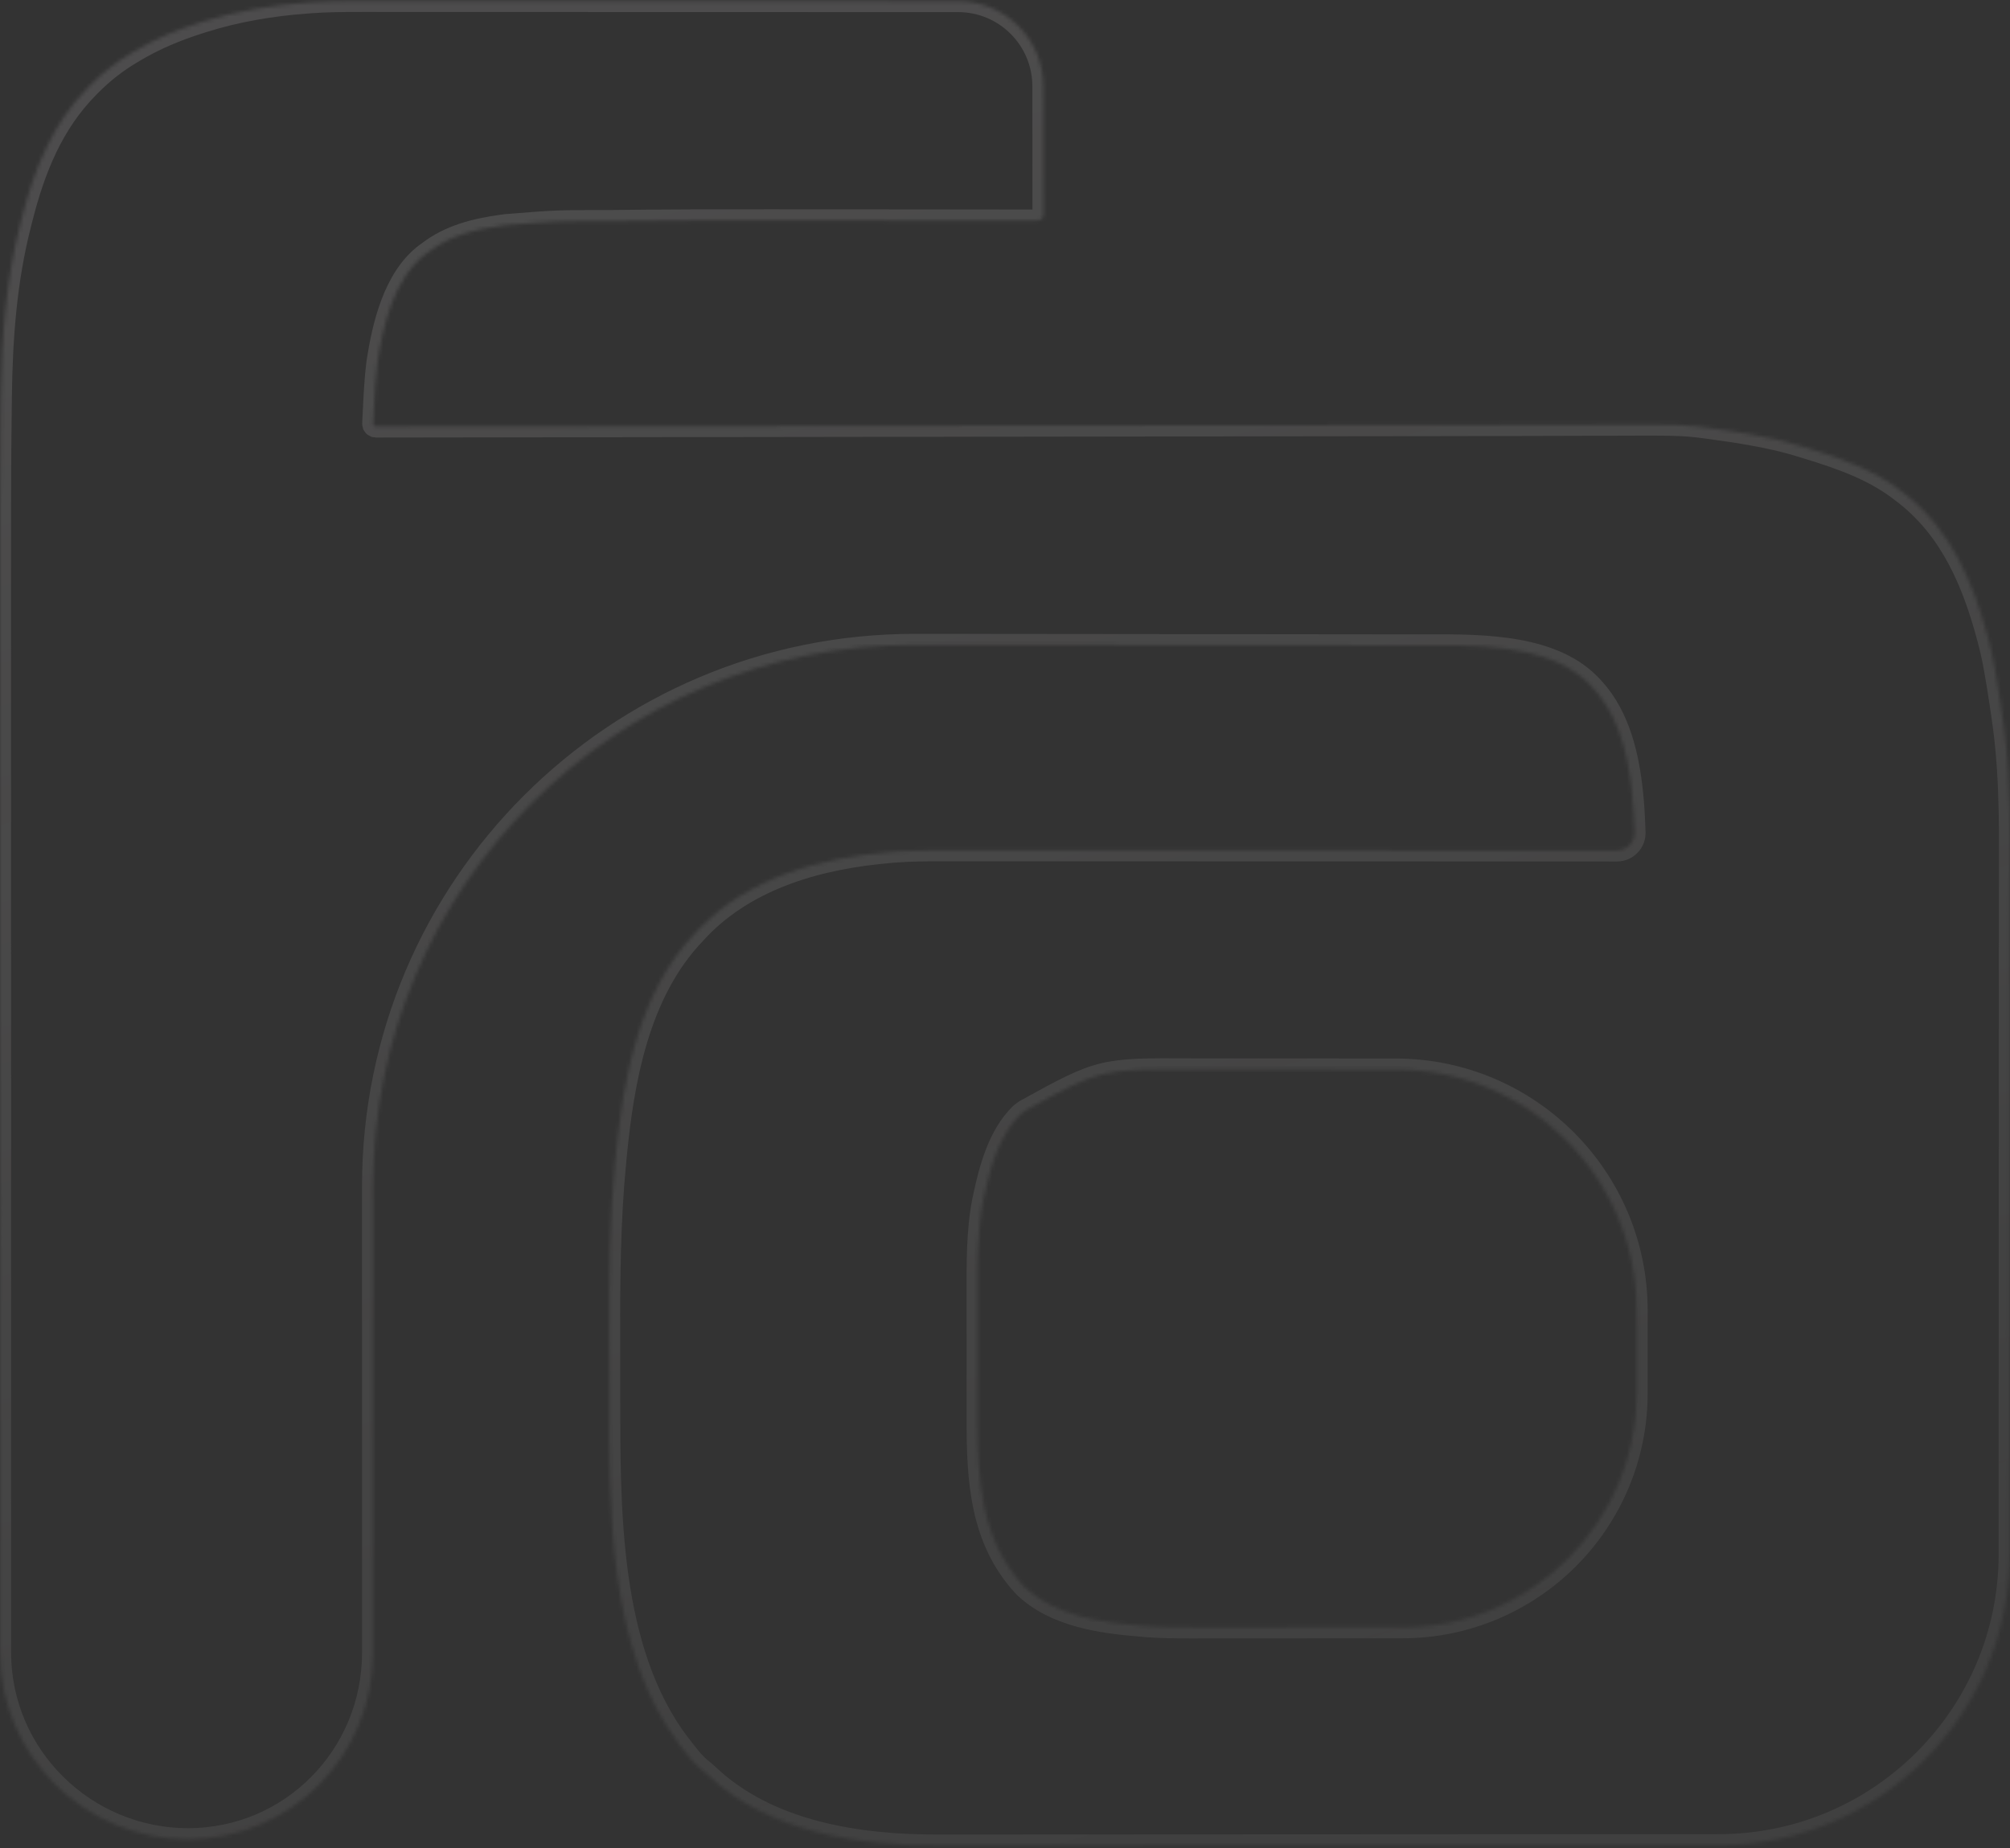 <svg width="548" height="504" viewBox="0 0 548 504" fill="none" xmlns="http://www.w3.org/2000/svg">
<rect x="0" y="0" width="548" height="504" fill="#333333" stroke="none"/>
<mask id="path-1-inside-1_4980_1300" fill="white">
<path d="M97.985 0.266C98.793 0.266 99.601 0.265 100.409 0.265C102.614 0.264 104.818 0.266 107.023 0.268C109.406 0.269 111.79 0.269 114.173 0.268C118.297 0.268 122.421 0.269 126.545 0.272C130.867 0.274 135.19 0.276 139.512 0.276C139.781 0.276 140.051 0.276 140.328 0.276C141.696 0.276 143.064 0.276 144.432 0.276C154.107 0.277 163.782 0.28 173.457 0.284C182.853 0.287 192.248 0.29 201.644 0.292C201.934 0.292 202.224 0.292 202.522 0.292C205.434 0.292 208.346 0.293 211.257 0.293C217.188 0.294 223.118 0.296 229.049 0.297C229.322 0.297 229.594 0.297 229.875 0.297C240.327 0.299 250.779 0.302 261.232 0.305C274.055 0.31 284.453 10.698 284.46 23.522C284.462 27.114 284.465 30.706 284.47 34.297C284.474 37.427 284.476 40.556 284.477 43.685C284.478 45.344 284.479 47.002 284.482 48.66C284.484 50.218 284.485 51.777 284.485 53.336C284.485 53.91 284.486 54.484 284.487 55.057C284.489 55.837 284.488 56.617 284.488 57.397C284.488 57.835 284.488 58.273 284.489 58.723C284.441 59.688 283.507 60.116 282.542 60.13C281.862 60.14 281.182 60.143 280.499 60.14C279.933 60.141 279.933 60.141 279.356 60.141C278.08 60.14 276.804 60.137 275.528 60.134C274.617 60.133 273.705 60.133 272.793 60.132C270.816 60.131 268.84 60.129 266.864 60.125C263.97 60.12 261.076 60.118 258.182 60.116C253.438 60.113 248.695 60.109 243.952 60.104C243.667 60.103 243.383 60.103 243.09 60.103C240.242 60.099 237.394 60.096 234.546 60.092C226.59 60.083 218.634 60.075 210.679 60.071C210.41 60.071 210.142 60.071 209.866 60.07C195.423 60.064 180.981 60.097 166.539 60.269C166.197 60.273 165.855 60.276 165.503 60.281C151.714 60.278 151.714 60.278 137.993 61.382C137.413 61.458 137.413 61.458 136.823 61.535C129.566 62.547 122.609 64.252 116.732 68.805C116.494 68.974 116.256 69.142 116.011 69.316C107.409 75.859 104.423 88.891 102.889 98.894C102.322 103.416 102.116 107.964 101.891 112.512C101.873 112.878 101.854 113.244 101.836 113.622C101.804 114.263 101.772 114.904 101.74 115.545C101.719 115.964 102.053 116.314 102.472 116.313C130.277 116.276 158.082 116.238 185.887 116.201C186.515 116.2 186.515 116.2 187.156 116.199C196.266 116.187 205.377 116.175 214.487 116.163C218.958 116.157 223.429 116.151 227.9 116.145C228.345 116.145 228.79 116.144 229.248 116.143C243.534 116.124 257.821 116.105 272.107 116.086C286.85 116.066 301.593 116.046 316.337 116.027C318.443 116.024 320.55 116.021 322.656 116.018C323.071 116.018 323.485 116.017 323.912 116.017C329.649 116.009 335.386 116.001 341.122 115.993C343.508 115.99 345.894 115.987 348.28 115.984C350.238 115.981 352.196 115.978 354.153 115.976C362.409 115.964 370.665 115.954 378.921 115.946C379.641 115.946 380.361 115.945 381.081 115.944C381.435 115.944 381.79 115.944 382.155 115.943C382.868 115.943 383.58 115.942 384.293 115.941C384.819 115.941 384.819 115.941 385.356 115.94C385.88 115.94 385.88 115.94 386.415 115.939C387.466 115.938 388.517 115.937 389.568 115.936C397.673 115.929 405.779 115.915 413.884 115.889C418.887 115.873 423.889 115.861 428.891 115.851C431.739 115.845 434.587 115.837 437.434 115.824C459.206 115.721 459.206 115.721 468.76 117.106C469.485 117.205 470.21 117.305 470.935 117.404C472.656 117.643 474.367 117.922 476.078 118.22C476.375 118.27 476.672 118.321 476.979 118.373C481.987 119.233 486.852 120.324 491.701 121.857C492.148 121.994 492.595 122.13 493.056 122.271C502.047 125.032 511.14 128.225 518.598 134.13C519.165 134.569 519.165 134.569 519.744 135.016C531.996 144.743 537.979 158.918 541.934 173.721C542.067 174.211 542.067 174.211 542.202 174.711C543.55 179.816 544.367 185.013 545.173 190.225C545.223 190.548 545.273 190.87 545.325 191.203C545.667 193.423 545.987 195.645 546.285 197.871C546.322 198.147 546.359 198.423 546.397 198.708C548.346 213.795 547.98 229.09 547.96 244.268C547.956 247.711 547.957 251.154 547.957 254.597C547.958 260.948 547.956 267.299 547.951 273.65C547.946 279.928 547.943 286.206 547.942 292.484C547.942 292.876 547.942 293.268 547.942 293.672C547.942 295.663 547.942 297.654 547.942 299.646C547.94 313.708 547.935 327.77 547.927 341.832C547.92 355.484 547.914 369.135 547.911 382.787C547.911 383.42 547.911 383.419 547.911 384.065C547.909 388.299 547.909 392.534 547.908 396.769C547.906 405.394 547.903 414.019 547.901 422.643C547.901 423.238 547.901 423.238 547.901 423.845C547.889 467.64 512.392 503.144 468.597 503.163C466.286 503.164 463.975 503.165 461.664 503.166C461.025 503.166 461.025 503.166 460.374 503.166C451.122 503.17 441.87 503.173 432.619 503.176C428.081 503.177 423.544 503.179 419.007 503.181C418.555 503.181 418.104 503.181 417.638 503.181C403.018 503.186 388.397 503.195 373.777 503.206C358.746 503.217 343.714 503.224 328.683 503.227C326.557 503.227 324.432 503.228 322.306 503.228C321.888 503.228 321.469 503.228 321.038 503.228C314.319 503.23 307.599 503.235 300.88 503.242C294.115 503.249 287.351 503.252 280.587 503.25C276.574 503.249 272.561 503.252 268.548 503.259C265.859 503.263 263.171 503.263 260.482 503.26C258.955 503.258 257.429 503.258 255.902 503.264C234.186 503.336 209.571 499.673 193.108 484.101C192.386 483.42 191.646 482.801 190.871 482.182C188.966 480.557 187.479 478.56 185.951 476.59C185.695 476.264 185.438 475.939 185.174 475.604C165.727 450.009 166.117 411.16 166.108 380.435C166.107 379.397 166.105 378.36 166.104 377.322C166.102 375.158 166.101 372.995 166.101 370.831C166.101 368.65 166.099 366.47 166.093 364.289C166.054 348.507 166.18 332.761 167.707 317.039C167.741 316.681 167.775 316.323 167.81 315.953C169.846 294.493 174.038 270.625 189.511 254.486C189.99 253.969 189.99 253.969 190.478 253.442C204.053 239.226 223.888 233.891 242.909 232.315C243.3 232.282 243.692 232.249 244.096 232.215C248.411 231.888 252.707 231.865 257.033 231.871C257.851 231.871 258.668 231.871 259.486 231.87C261.718 231.87 263.951 231.871 266.183 231.873C268.596 231.875 271.009 231.874 273.422 231.874C277.597 231.874 281.773 231.875 285.948 231.877C290.325 231.88 294.702 231.881 299.079 231.882C299.488 231.882 299.488 231.882 299.905 231.882C301.29 231.882 302.675 231.882 304.06 231.882C313.855 231.883 323.651 231.885 333.447 231.889C342.96 231.893 352.474 231.896 361.987 231.897C362.427 231.897 362.427 231.897 362.877 231.897C365.824 231.898 368.772 231.899 371.72 231.899C377.724 231.9 383.728 231.901 389.733 231.902C390.147 231.902 390.147 231.902 390.569 231.902C407.334 231.906 424.1 231.911 440.865 231.917C443.571 231.918 445.737 229.673 445.635 226.968C445.61 226.271 445.61 226.271 445.584 225.56C445.463 222.346 445.286 219.157 444.929 215.959C444.878 215.502 444.828 215.044 444.776 214.573C443.565 204.406 440.742 193.705 433.162 186.39C432.681 185.926 432.681 185.926 432.191 185.453C420.804 175.318 401.049 175.971 386.877 175.986C385.355 175.986 383.834 175.982 382.313 175.979C379.653 175.974 376.994 175.972 374.334 175.971C370.328 175.971 366.322 175.965 362.316 175.959C355.601 175.95 348.886 175.943 342.17 175.939C333.09 175.933 324.01 175.923 314.929 175.911C293.106 175.886 271.283 175.868 249.46 175.849C167.879 175.767 101.702 241.877 101.702 323.457C101.702 365.582 101.702 407.932 101.702 450.7C101.702 478.773 79.325 501.532 51.252 501.532C23.183 501.532 0.045 478.781 0.04 450.711C0.04 449.014 0.039 447.206 0.039 445.05C0.039 444.573 0.039 444.097 0.039 443.606C0.036 427.541 0.034 411.475 0.032 395.41C0.032 394.88 0.032 394.349 0.032 393.819C0.031 382.68 0.03 371.541 0.029 360.402C0.028 354.804 0.028 349.207 0.027 343.609C0.027 342.765 0.027 341.921 0.027 341.077C0.026 328.111 0.024 315.146 0.022 302.18C0.022 301.903 0.022 301.625 0.022 301.339C0.021 296.862 0.02 292.385 0.019 287.909C0.016 274.979 0.014 262.05 0.013 249.12C0.013 248.853 0.013 248.586 0.013 248.31C0.013 242.703 0.012 237.095 0.012 231.488C0.012 228.859 0.012 226.231 0.012 223.603C0.012 223.086 0.012 222.569 0.011 222.036C0.011 213.773 0.009 205.511 0.007 197.248C0.004 188.904 0.004 180.559 0.004 172.215C0.004 167.709 0.004 163.203 0.002 158.698C-0.005 142.748 -0.002 126.799 0.207 110.851C0.219 109.942 0.23 109.034 0.241 108.125C0.439 92.195 1.596 76.366 5.587 60.887C5.754 60.223 5.754 60.223 5.925 59.546C9.339 46.109 14.286 33.627 24.177 23.672C24.387 23.46 24.597 23.248 24.813 23.03C28.138 19.719 31.623 16.971 35.647 14.566C35.961 14.377 36.275 14.188 36.599 13.992C42.233 10.639 47.998 8.233 54.238 6.252C54.637 6.124 55.036 5.996 55.447 5.864C64.529 3.001 74.016 1.415 83.507 0.709C83.929 0.677 84.351 0.644 84.785 0.611C89.189 0.301 93.572 0.259 97.985 0.266ZM279.886 302.639C279.243 302.994 278.631 303.436 278.093 303.937C272.376 309.705 269.96 318.425 268.322 326.145C268.243 326.503 268.164 326.861 268.083 327.23C266.368 335.931 266.519 344.943 266.535 353.774C266.537 355.306 266.535 356.838 266.533 358.37C266.532 360.937 266.534 363.504 266.538 366.072C266.542 369.014 266.541 371.956 266.536 374.898C266.533 377.455 266.532 380.011 266.534 382.568C266.535 384.082 266.536 385.595 266.533 387.109C266.508 403.64 267.383 419.888 279.151 432.577C287.527 440.711 300.194 442.431 311.336 443.333C311.708 443.366 312.08 443.399 312.463 443.434C318.054 443.86 323.658 443.783 329.262 443.775C330.857 443.773 332.452 443.774 334.047 443.774C337.136 443.775 340.224 443.773 343.312 443.77C346.889 443.767 350.465 443.767 354.042 443.767C363.473 443.765 372.904 443.759 382.335 443.754C417.619 443.74 446.215 415.134 446.215 379.85C446.215 372.378 446.215 364.891 446.215 357.385C446.215 321.101 416.815 291.679 380.531 291.652C370.278 291.641 370.278 291.641 359.819 291.63C353.673 291.627 353.673 291.627 347.526 291.625C344.796 291.625 342.067 291.622 339.337 291.617C336.182 291.612 333.027 291.61 329.871 291.611C328.26 291.612 326.65 291.611 325.039 291.607C300.475 291.486 300.088 291.484 279.886 302.639Z"/>
</mask>
<path d="M97.985 0.266C98.793 0.266 99.601 0.265 100.409 0.265C102.614 0.264 104.818 0.266 107.023 0.268C109.406 0.269 111.79 0.269 114.173 0.268C118.297 0.268 122.421 0.269 126.545 0.272C130.867 0.274 135.19 0.276 139.512 0.276C139.781 0.276 140.051 0.276 140.328 0.276C141.696 0.276 143.064 0.276 144.432 0.276C154.107 0.277 163.782 0.28 173.457 0.284C182.853 0.287 192.248 0.29 201.644 0.292C201.934 0.292 202.224 0.292 202.522 0.292C205.434 0.292 208.346 0.293 211.257 0.293C217.188 0.294 223.118 0.296 229.049 0.297C229.322 0.297 229.594 0.297 229.875 0.297C240.327 0.299 250.779 0.302 261.232 0.305C274.055 0.31 284.453 10.698 284.46 23.522C284.462 27.114 284.465 30.706 284.47 34.297C284.474 37.427 284.476 40.556 284.477 43.685C284.478 45.344 284.479 47.002 284.482 48.66C284.484 50.218 284.485 51.777 284.485 53.336C284.485 53.91 284.486 54.484 284.487 55.057C284.489 55.837 284.488 56.617 284.488 57.397C284.488 57.835 284.488 58.273 284.489 58.723C284.441 59.688 283.507 60.116 282.542 60.13C281.862 60.14 281.182 60.143 280.499 60.14C279.933 60.141 279.933 60.141 279.356 60.141C278.08 60.14 276.804 60.137 275.528 60.134C274.617 60.133 273.705 60.133 272.793 60.132C270.816 60.131 268.84 60.129 266.864 60.125C263.97 60.12 261.076 60.118 258.182 60.116C253.438 60.113 248.695 60.109 243.952 60.104C243.667 60.103 243.383 60.103 243.09 60.103C240.242 60.099 237.394 60.096 234.546 60.092C226.59 60.083 218.634 60.075 210.679 60.071C210.41 60.071 210.142 60.071 209.866 60.07C195.423 60.064 180.981 60.097 166.539 60.269C166.197 60.273 165.855 60.276 165.503 60.281C151.714 60.278 151.714 60.278 137.993 61.382C137.413 61.458 137.413 61.458 136.823 61.535C129.566 62.547 122.609 64.252 116.732 68.805C116.494 68.974 116.256 69.142 116.011 69.316C107.409 75.859 104.423 88.891 102.889 98.894C102.322 103.416 102.116 107.964 101.891 112.512C101.873 112.878 101.854 113.244 101.836 113.622C101.804 114.263 101.772 114.904 101.74 115.545C101.719 115.964 102.053 116.314 102.472 116.313C130.277 116.276 158.082 116.238 185.887 116.201C186.515 116.2 186.515 116.2 187.156 116.199C196.266 116.187 205.377 116.175 214.487 116.163C218.958 116.157 223.429 116.151 227.9 116.145C228.345 116.145 228.79 116.144 229.248 116.143C243.534 116.124 257.821 116.105 272.107 116.086C286.85 116.066 301.593 116.046 316.337 116.027C318.443 116.024 320.55 116.021 322.656 116.018C323.071 116.018 323.485 116.017 323.912 116.017C329.649 116.009 335.386 116.001 341.122 115.993C343.508 115.99 345.894 115.987 348.28 115.984C350.238 115.981 352.196 115.978 354.153 115.976C362.409 115.964 370.665 115.954 378.921 115.946C379.641 115.946 380.361 115.945 381.081 115.944C381.435 115.944 381.79 115.944 382.155 115.943C382.868 115.943 383.58 115.942 384.293 115.941C384.819 115.941 384.819 115.941 385.356 115.94C385.88 115.94 385.88 115.94 386.415 115.939C387.466 115.938 388.517 115.937 389.568 115.936C397.673 115.929 405.779 115.915 413.884 115.889C418.887 115.873 423.889 115.861 428.891 115.851C431.739 115.845 434.587 115.837 437.434 115.824C459.206 115.721 459.206 115.721 468.76 117.106C469.485 117.205 470.21 117.305 470.935 117.404C472.656 117.643 474.367 117.922 476.078 118.22C476.375 118.27 476.672 118.321 476.979 118.373C481.987 119.233 486.852 120.324 491.701 121.857C492.148 121.994 492.595 122.13 493.056 122.271C502.047 125.032 511.14 128.225 518.598 134.13C519.165 134.569 519.165 134.569 519.744 135.016C531.996 144.743 537.979 158.918 541.934 173.721C542.067 174.211 542.067 174.211 542.202 174.711C543.55 179.816 544.367 185.013 545.173 190.225C545.223 190.548 545.273 190.87 545.325 191.203C545.667 193.423 545.987 195.645 546.285 197.871C546.322 198.147 546.359 198.423 546.397 198.708C548.346 213.795 547.98 229.09 547.96 244.268C547.956 247.711 547.957 251.154 547.957 254.597C547.958 260.948 547.956 267.299 547.951 273.65C547.946 279.928 547.943 286.206 547.942 292.484C547.942 292.876 547.942 293.268 547.942 293.672C547.942 295.663 547.942 297.654 547.942 299.646C547.94 313.708 547.935 327.77 547.927 341.832C547.92 355.484 547.914 369.135 547.911 382.787C547.911 383.42 547.911 383.419 547.911 384.065C547.909 388.299 547.909 392.534 547.908 396.769C547.906 405.394 547.903 414.019 547.901 422.643C547.901 423.238 547.901 423.238 547.901 423.845C547.889 467.64 512.392 503.144 468.597 503.163C466.286 503.164 463.975 503.165 461.664 503.166C461.025 503.166 461.025 503.166 460.374 503.166C451.122 503.17 441.87 503.173 432.619 503.176C428.081 503.177 423.544 503.179 419.007 503.181C418.555 503.181 418.104 503.181 417.638 503.181C403.018 503.186 388.397 503.195 373.777 503.206C358.746 503.217 343.714 503.224 328.683 503.227C326.557 503.227 324.432 503.228 322.306 503.228C321.888 503.228 321.469 503.228 321.038 503.228C314.319 503.23 307.599 503.235 300.88 503.242C294.115 503.249 287.351 503.252 280.587 503.25C276.574 503.249 272.561 503.252 268.548 503.259C265.859 503.263 263.171 503.263 260.482 503.26C258.955 503.258 257.429 503.258 255.902 503.264C234.186 503.336 209.571 499.673 193.108 484.101C192.386 483.42 191.646 482.801 190.871 482.182C188.966 480.557 187.479 478.56 185.951 476.59C185.695 476.264 185.438 475.939 185.174 475.604C165.727 450.009 166.117 411.16 166.108 380.435C166.107 379.397 166.105 378.36 166.104 377.322C166.102 375.158 166.101 372.995 166.101 370.831C166.101 368.65 166.099 366.47 166.093 364.289C166.054 348.507 166.18 332.761 167.707 317.039C167.741 316.681 167.775 316.323 167.81 315.953C169.846 294.493 174.038 270.625 189.511 254.486C189.99 253.969 189.99 253.969 190.478 253.442C204.053 239.226 223.888 233.891 242.909 232.315C243.3 232.282 243.692 232.249 244.096 232.215C248.411 231.888 252.707 231.865 257.033 231.871C257.851 231.871 258.668 231.871 259.486 231.87C261.718 231.87 263.951 231.871 266.183 231.873C268.596 231.875 271.009 231.874 273.422 231.874C277.597 231.874 281.773 231.875 285.948 231.877C290.325 231.88 294.702 231.881 299.079 231.882C299.488 231.882 299.488 231.882 299.905 231.882C301.29 231.882 302.675 231.882 304.06 231.882C313.855 231.883 323.651 231.885 333.447 231.889C342.96 231.893 352.474 231.896 361.987 231.897C362.427 231.897 362.427 231.897 362.877 231.897C365.824 231.898 368.772 231.899 371.72 231.899C377.724 231.9 383.728 231.901 389.733 231.902C390.147 231.902 390.147 231.902 390.569 231.902C407.334 231.906 424.1 231.911 440.865 231.917C443.571 231.918 445.737 229.673 445.635 226.968C445.61 226.271 445.61 226.271 445.584 225.56C445.463 222.346 445.286 219.157 444.929 215.959C444.878 215.502 444.828 215.044 444.776 214.573C443.565 204.406 440.742 193.705 433.162 186.39C432.681 185.926 432.681 185.926 432.191 185.453C420.804 175.318 401.049 175.971 386.877 175.986C385.355 175.986 383.834 175.982 382.313 175.979C379.653 175.974 376.994 175.972 374.334 175.971C370.328 175.971 366.322 175.965 362.316 175.959C355.601 175.95 348.886 175.943 342.17 175.939C333.09 175.933 324.01 175.923 314.929 175.911C293.106 175.886 271.283 175.868 249.46 175.849C167.879 175.767 101.702 241.877 101.702 323.457C101.702 365.582 101.702 407.932 101.702 450.7C101.702 478.773 79.325 501.532 51.252 501.532C23.183 501.532 0.045 478.781 0.04 450.711C0.04 449.014 0.039 447.206 0.039 445.05C0.039 444.573 0.039 444.097 0.039 443.606C0.036 427.541 0.034 411.475 0.032 395.41C0.032 394.88 0.032 394.349 0.032 393.819C0.031 382.68 0.03 371.541 0.029 360.402C0.028 354.804 0.028 349.207 0.027 343.609C0.027 342.765 0.027 341.921 0.027 341.077C0.026 328.111 0.024 315.146 0.022 302.18C0.022 301.903 0.022 301.625 0.022 301.339C0.021 296.862 0.02 292.385 0.019 287.909C0.016 274.979 0.014 262.05 0.013 249.12C0.013 248.853 0.013 248.586 0.013 248.31C0.013 242.703 0.012 237.095 0.012 231.488C0.012 228.859 0.012 226.231 0.012 223.603C0.012 223.086 0.012 222.569 0.011 222.036C0.011 213.773 0.009 205.511 0.007 197.248C0.004 188.904 0.004 180.559 0.004 172.215C0.004 167.709 0.004 163.203 0.002 158.698C-0.005 142.748 -0.002 126.799 0.207 110.851C0.219 109.942 0.23 109.034 0.241 108.125C0.439 92.195 1.596 76.366 5.587 60.887C5.754 60.223 5.754 60.223 5.925 59.546C9.339 46.109 14.286 33.627 24.177 23.672C24.387 23.46 24.597 23.248 24.813 23.03C28.138 19.719 31.623 16.971 35.647 14.566C35.961 14.377 36.275 14.188 36.599 13.992C42.233 10.639 47.998 8.233 54.238 6.252C54.637 6.124 55.036 5.996 55.447 5.864C64.529 3.001 74.016 1.415 83.507 0.709C83.929 0.677 84.351 0.644 84.785 0.611C89.189 0.301 93.572 0.259 97.985 0.266ZM279.886 302.639C279.243 302.994 278.631 303.436 278.093 303.937C272.376 309.705 269.96 318.425 268.322 326.145C268.243 326.503 268.164 326.861 268.083 327.23C266.368 335.931 266.519 344.943 266.535 353.774C266.537 355.306 266.535 356.838 266.533 358.37C266.532 360.937 266.534 363.504 266.538 366.072C266.542 369.014 266.541 371.956 266.536 374.898C266.533 377.455 266.532 380.011 266.534 382.568C266.535 384.082 266.536 385.595 266.533 387.109C266.508 403.64 267.383 419.888 279.151 432.577C287.527 440.711 300.194 442.431 311.336 443.333C311.708 443.366 312.08 443.399 312.463 443.434C318.054 443.86 323.658 443.783 329.262 443.775C330.857 443.773 332.452 443.774 334.047 443.774C337.136 443.775 340.224 443.773 343.312 443.77C346.889 443.767 350.465 443.767 354.042 443.767C363.473 443.765 372.904 443.759 382.335 443.754C417.619 443.74 446.215 415.134 446.215 379.85C446.215 372.378 446.215 364.891 446.215 357.385C446.215 321.101 416.815 291.679 380.531 291.652C370.278 291.641 370.278 291.641 359.819 291.63C353.673 291.627 353.673 291.627 347.526 291.625C344.796 291.625 342.067 291.622 339.337 291.617C336.182 291.612 333.027 291.61 329.871 291.611C328.26 291.612 326.65 291.611 325.039 291.607C300.475 291.486 300.088 291.484 279.886 302.639Z" stroke="url(#paint0_linear_4980_1300)" stroke-opacity="0.17" stroke-width="6" mask="url(#path-1-inside-1_4980_1300)"/>
<defs>
<linearGradient id="paint0_linear_4980_1300" x1="274" y1="0.265" x2="404.606" y2="471.346" gradientUnits="userSpaceOnUse">
<stop stop-color="#FFFAFB" stop-opacity="0.74"/>
<stop offset="1" stop-color="white" stop-opacity="0.38"/>
</linearGradient>
</defs>
</svg>
